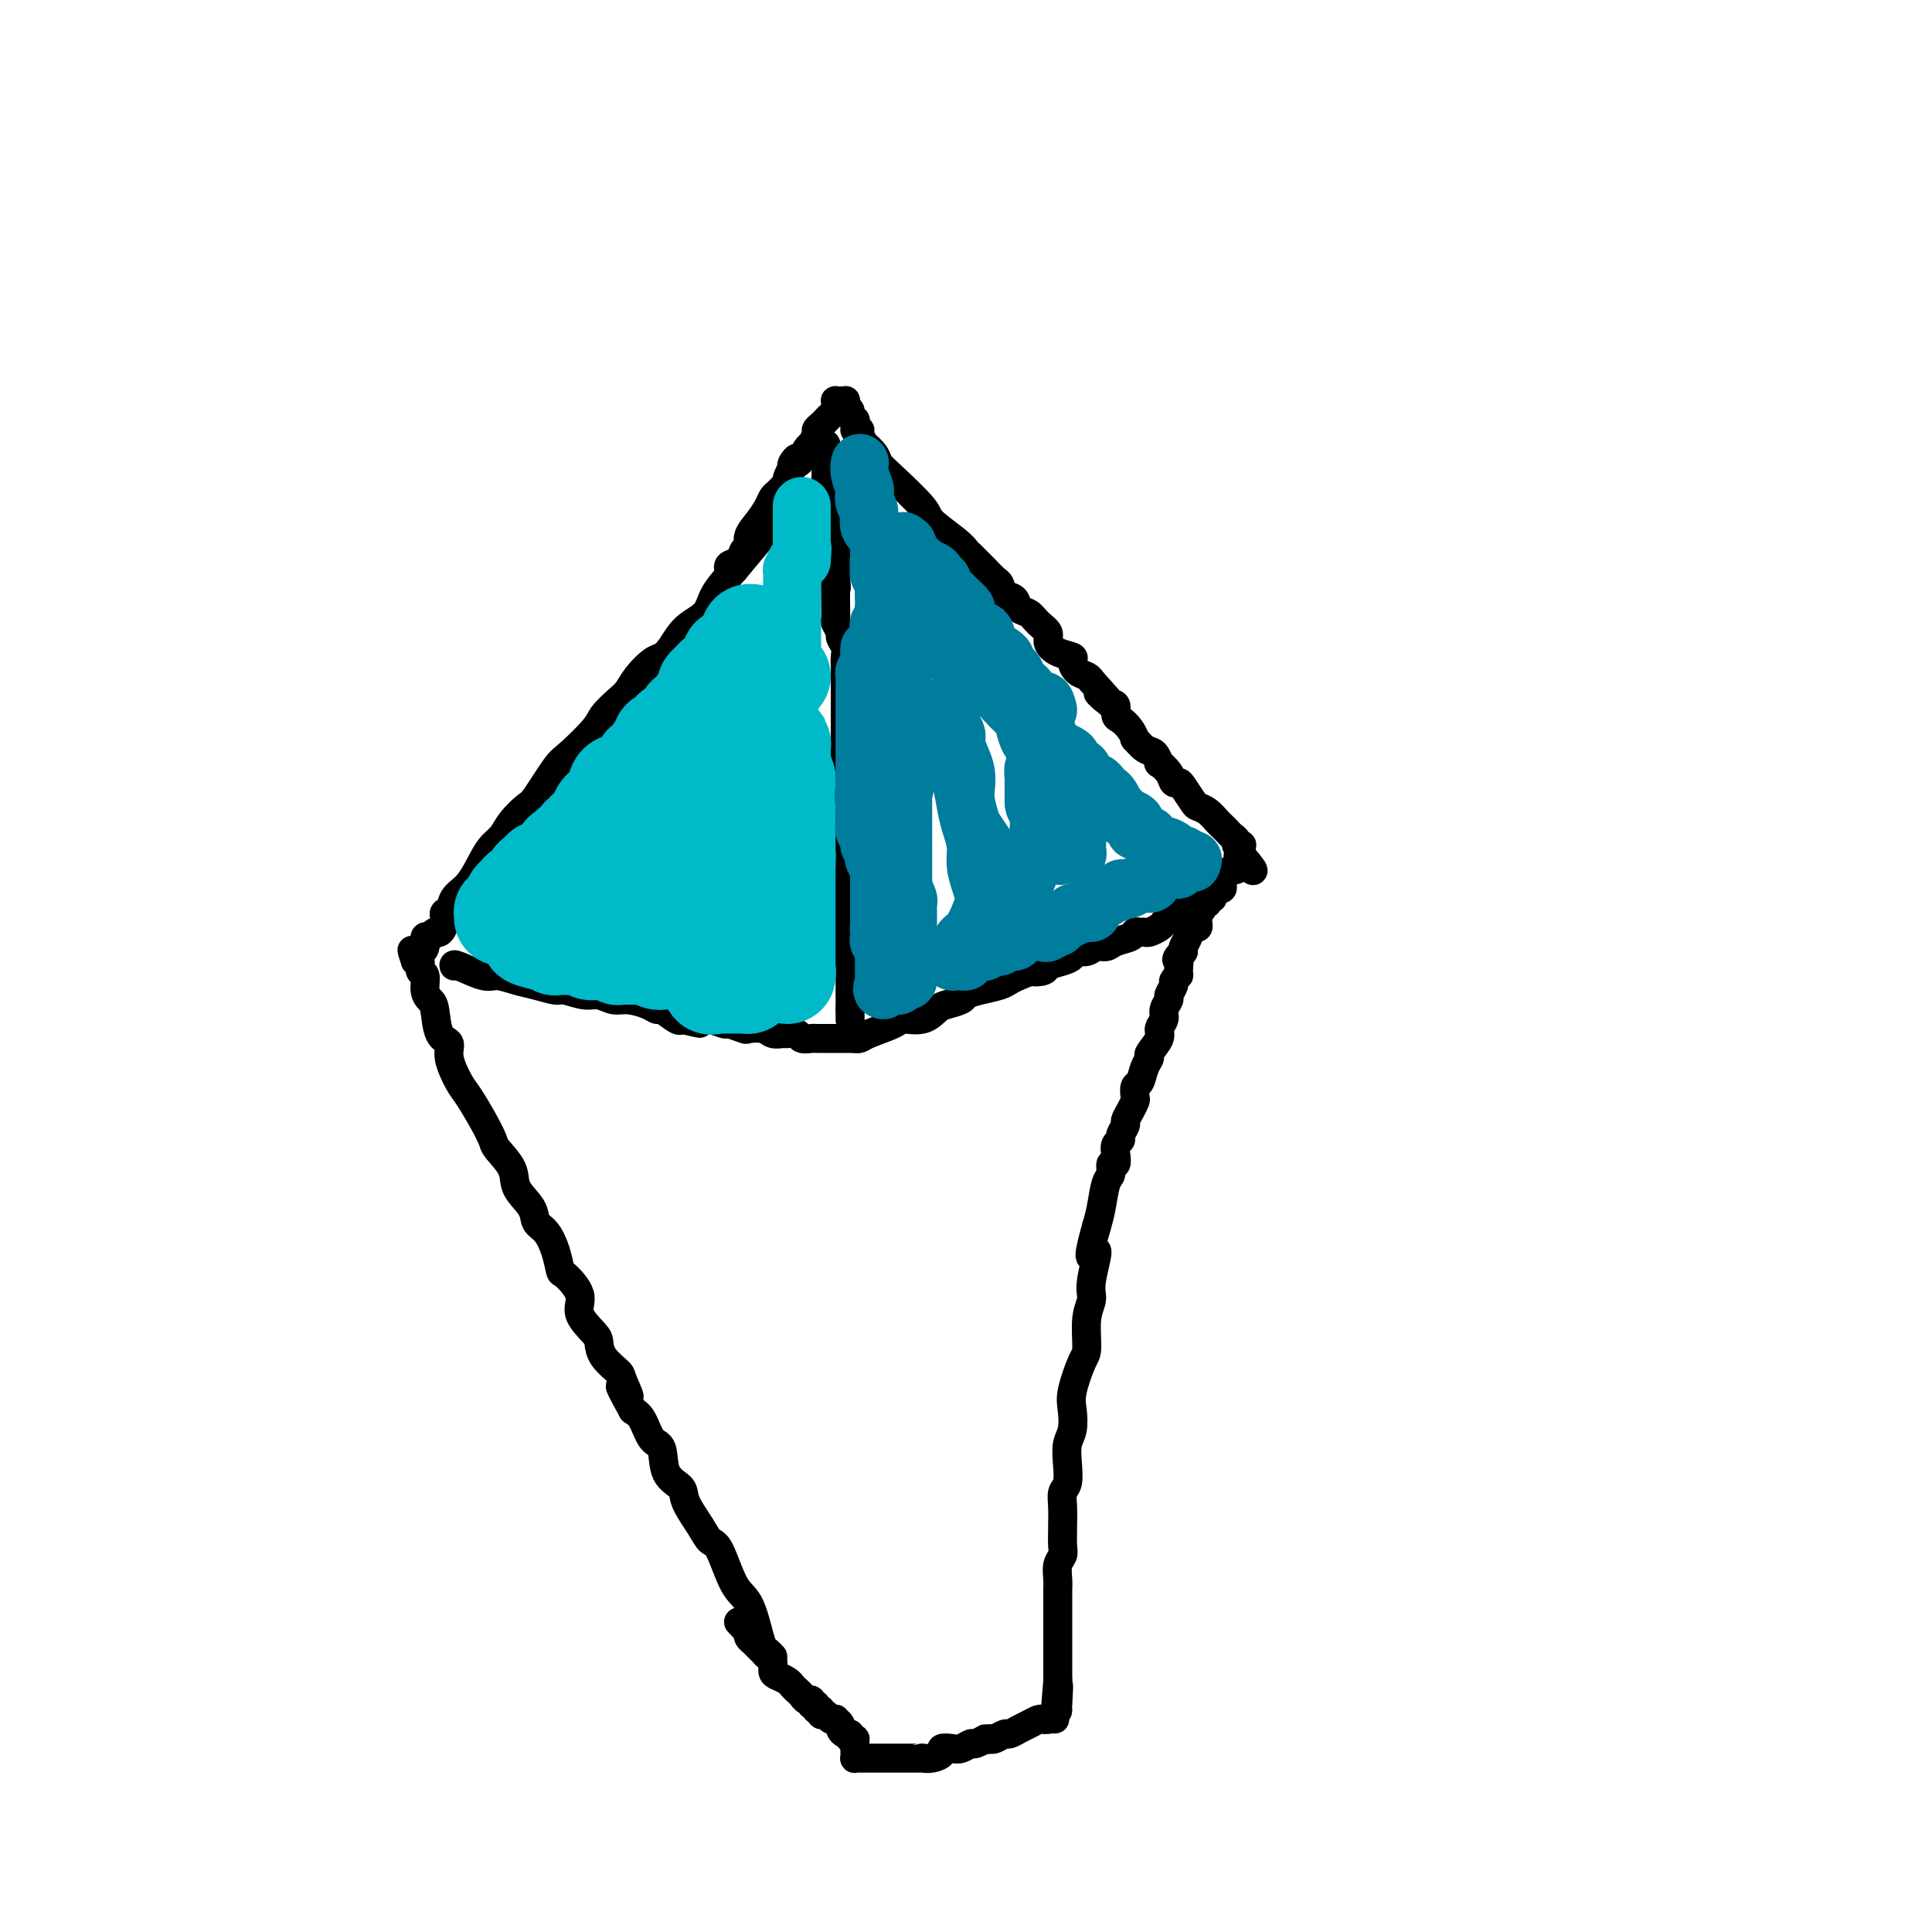 <svg viewBox='0 0 400 400' version='1.1' xmlns='http://www.w3.org/2000/svg' xmlns:xlink='http://www.w3.org/1999/xlink'><g fill='none' stroke='#000000' stroke-width='6' stroke-linecap='round' stroke-linejoin='round'><path d='M160,343c-0.329,-0.357 -0.657,-0.713 -1,-1c-0.343,-0.287 -0.700,-0.504 -1,-1c-0.300,-0.496 -0.542,-1.269 -1,-3c-0.458,-1.731 -1.133,-4.418 -2,-6c-0.867,-1.582 -1.928,-2.058 -3,-4c-1.072,-1.942 -2.155,-5.349 -3,-7c-0.845,-1.651 -1.453,-1.545 -2,-2c-0.547,-0.455 -1.035,-1.471 -2,-3c-0.965,-1.529 -2.408,-3.573 -3,-5c-0.592,-1.427 -0.333,-2.238 -1,-3c-0.667,-0.762 -2.262,-1.475 -3,-3c-0.738,-1.525 -0.621,-3.862 -1,-5c-0.379,-1.138 -1.256,-1.076 -2,-2c-0.744,-0.924 -1.355,-2.836 -2,-4c-0.645,-1.164 -1.322,-1.582 -2,-2'/><path d='M131,292c-4.656,-8.410 -1.798,-3.934 -1,-3c0.798,0.934 -0.466,-1.673 -1,-3c-0.534,-1.327 -0.337,-1.373 -1,-2c-0.663,-0.627 -2.185,-1.836 -3,-3c-0.815,-1.164 -0.922,-2.285 -1,-3c-0.078,-0.715 -0.125,-1.026 -1,-2c-0.875,-0.974 -2.576,-2.612 -3,-4c-0.424,-1.388 0.431,-2.525 0,-4c-0.431,-1.475 -2.147,-3.286 -3,-4c-0.853,-0.714 -0.842,-0.329 -1,-1c-0.158,-0.671 -0.484,-2.398 -1,-4c-0.516,-1.602 -1.221,-3.078 -2,-4c-0.779,-0.922 -1.631,-1.290 -2,-2c-0.369,-0.710 -0.255,-1.760 -1,-3c-0.745,-1.240 -2.348,-2.668 -3,-4c-0.652,-1.332 -0.353,-2.566 -1,-4c-0.647,-1.434 -2.242,-3.067 -3,-4c-0.758,-0.933 -0.680,-1.166 -1,-2c-0.320,-0.834 -1.036,-2.269 -2,-4c-0.964,-1.731 -2.174,-3.759 -3,-5c-0.826,-1.241 -1.268,-1.695 -2,-3c-0.732,-1.305 -1.754,-3.463 -2,-5c-0.246,-1.537 0.284,-2.455 0,-3c-0.284,-0.545 -1.381,-0.717 -2,-2c-0.619,-1.283 -0.758,-3.676 -1,-5c-0.242,-1.324 -0.586,-1.577 -1,-2c-0.414,-0.423 -0.898,-1.014 -1,-2c-0.102,-0.986 0.179,-2.367 0,-3c-0.179,-0.633 -0.817,-0.516 -1,-1c-0.183,-0.484 0.091,-1.567 0,-2c-0.091,-0.433 -0.545,-0.217 -1,0'/><path d='M86,199c-1.393,-4.036 -0.375,-1.625 0,-1c0.375,0.625 0.107,-0.536 0,-1c-0.107,-0.464 -0.054,-0.232 0,0'/><path d='M86,197c0.162,-0.283 0.568,0.011 1,0c0.432,-0.011 0.889,-0.327 1,-1c0.111,-0.673 -0.124,-1.702 0,-2c0.124,-0.298 0.607,0.136 1,0c0.393,-0.136 0.697,-0.843 1,-1c0.303,-0.157 0.604,0.236 1,0c0.396,-0.236 0.885,-1.100 1,-2c0.115,-0.900 -0.145,-1.837 0,-2c0.145,-0.163 0.696,0.448 1,0c0.304,-0.448 0.361,-1.953 1,-3c0.639,-1.047 1.861,-1.634 3,-3c1.139,-1.366 2.196,-3.512 3,-5c0.804,-1.488 1.354,-2.320 2,-3c0.646,-0.680 1.388,-1.208 2,-2c0.612,-0.792 1.095,-1.847 2,-3c0.905,-1.153 2.232,-2.402 3,-3c0.768,-0.598 0.978,-0.543 2,-2c1.022,-1.457 2.858,-4.425 4,-6c1.142,-1.575 1.590,-1.758 3,-3c1.410,-1.242 3.780,-3.543 5,-5c1.220,-1.457 1.289,-2.072 2,-3c0.711,-0.928 2.063,-2.171 3,-3c0.937,-0.829 1.458,-1.246 2,-2c0.542,-0.754 1.105,-1.847 2,-3c0.895,-1.153 2.120,-2.366 3,-3c0.880,-0.634 1.413,-0.689 2,-1c0.587,-0.311 1.226,-0.879 2,-2c0.774,-1.121 1.682,-2.795 3,-4c1.318,-1.205 3.047,-1.940 4,-3c0.953,-1.060 1.129,-2.446 2,-4c0.871,-1.554 2.435,-3.277 4,-5'/><path d='M152,118c11.000,-13.167 5.500,-6.583 0,0'/><path d='M151,119c-0.015,-0.449 -0.029,-0.898 0,-1c0.029,-0.102 0.103,0.142 0,0c-0.103,-0.142 -0.383,-0.670 0,-1c0.383,-0.330 1.429,-0.461 2,-1c0.571,-0.539 0.668,-1.485 1,-2c0.332,-0.515 0.901,-0.600 1,-1c0.099,-0.400 -0.272,-1.115 0,-2c0.272,-0.885 1.186,-1.939 2,-3c0.814,-1.061 1.529,-2.130 2,-3c0.471,-0.870 0.700,-1.542 1,-2c0.300,-0.458 0.672,-0.703 1,-1c0.328,-0.297 0.614,-0.647 1,-1c0.386,-0.353 0.873,-0.711 1,-1c0.127,-0.289 -0.107,-0.511 0,-1c0.107,-0.489 0.553,-1.244 1,-2'/><path d='M164,97c1.964,-3.639 0.373,-1.736 0,-1c-0.373,0.736 0.473,0.304 1,0c0.527,-0.304 0.734,-0.481 1,-1c0.266,-0.519 0.592,-1.382 1,-2c0.408,-0.618 0.897,-0.992 1,-1c0.103,-0.008 -0.180,0.349 0,0c0.180,-0.349 0.821,-1.403 1,-2c0.179,-0.597 -0.106,-0.737 0,-1c0.106,-0.263 0.603,-0.647 1,-1c0.397,-0.353 0.695,-0.673 1,-1c0.305,-0.327 0.617,-0.662 1,-1c0.383,-0.338 0.837,-0.679 1,-1c0.163,-0.321 0.033,-0.622 0,-1c-0.033,-0.378 0.030,-0.834 0,-1c-0.030,-0.166 -0.153,-0.041 0,0c0.153,0.041 0.581,0.000 1,0c0.419,-0.000 0.829,0.041 1,0c0.171,-0.041 0.102,-0.165 0,0c-0.102,0.165 -0.238,0.618 0,1c0.238,0.382 0.848,0.694 1,1c0.152,0.306 -0.155,0.608 0,1c0.155,0.392 0.773,0.875 1,1c0.227,0.125 0.065,-0.107 0,0c-0.065,0.107 -0.032,0.554 0,1'/><path d='M177,88c0.244,1.007 -0.147,1.025 0,1c0.147,-0.025 0.831,-0.092 1,0c0.169,0.092 -0.177,0.342 0,1c0.177,0.658 0.876,1.723 1,2c0.124,0.277 -0.327,-0.235 0,0c0.327,0.235 1.432,1.216 2,2c0.568,0.784 0.600,1.372 1,2c0.400,0.628 1.168,1.296 3,3c1.832,1.704 4.728,4.445 6,6c1.272,1.555 0.922,1.926 2,3c1.078,1.074 3.586,2.852 5,4c1.414,1.148 1.736,1.665 2,2c0.264,0.335 0.470,0.489 1,1c0.530,0.511 1.385,1.379 2,2c0.615,0.621 0.990,0.997 1,1c0.010,0.003 -0.344,-0.365 0,0c0.344,0.365 1.387,1.464 2,2c0.613,0.536 0.797,0.510 1,1c0.203,0.490 0.424,1.496 1,2c0.576,0.504 1.507,0.505 2,1c0.493,0.495 0.548,1.483 1,2c0.452,0.517 1.303,0.562 2,1c0.697,0.438 1.242,1.269 2,2c0.758,0.731 1.730,1.361 2,2c0.270,0.639 -0.160,1.288 0,2c0.160,0.712 0.911,1.486 2,2c1.089,0.514 2.516,0.768 3,1c0.484,0.232 0.027,0.444 0,1c-0.027,0.556 0.377,1.457 1,2c0.623,0.543 1.464,0.726 2,1c0.536,0.274 0.768,0.637 1,1'/><path d='M226,141c8.006,8.826 3.520,4.392 2,3c-1.520,-1.392 -0.075,0.259 1,1c1.075,0.741 1.781,0.571 2,1c0.219,0.429 -0.048,1.458 0,2c0.048,0.542 0.411,0.597 1,1c0.589,0.403 1.404,1.153 2,2c0.596,0.847 0.973,1.790 1,2c0.027,0.210 -0.296,-0.313 0,0c0.296,0.313 1.210,1.462 2,2c0.790,0.538 1.454,0.463 2,1c0.546,0.537 0.973,1.685 1,2c0.027,0.315 -0.345,-0.202 0,0c0.345,0.202 1.406,1.122 2,2c0.594,0.878 0.722,1.713 1,2c0.278,0.287 0.707,0.026 1,0c0.293,-0.026 0.449,0.182 1,1c0.551,0.818 1.495,2.247 2,3c0.505,0.753 0.569,0.832 1,1c0.431,0.168 1.228,0.426 2,1c0.772,0.574 1.517,1.463 2,2c0.483,0.537 0.703,0.722 1,1c0.297,0.278 0.672,0.649 1,1c0.328,0.351 0.610,0.682 1,1c0.390,0.318 0.889,0.624 1,1c0.111,0.376 -0.166,0.822 0,1c0.166,0.178 0.777,0.089 1,0c0.223,-0.089 0.060,-0.178 0,0c-0.060,0.178 -0.017,0.622 0,1c0.017,0.378 0.009,0.689 0,1'/><path d='M257,177c4.800,5.813 1.301,2.346 0,1c-1.301,-1.346 -0.404,-0.572 0,0c0.404,0.572 0.316,0.941 0,1c-0.316,0.059 -0.859,-0.190 -1,0c-0.141,0.190 0.120,0.821 0,1c-0.120,0.179 -0.621,-0.093 -1,0c-0.379,0.093 -0.636,0.550 -1,1c-0.364,0.450 -0.834,0.891 -1,1c-0.166,0.109 -0.029,-0.115 0,0c0.029,0.115 -0.049,0.569 0,1c0.049,0.431 0.224,0.837 0,1c-0.224,0.163 -0.849,0.081 -1,0c-0.151,-0.081 0.171,-0.161 0,0c-0.171,0.161 -0.834,0.564 -1,1c-0.166,0.436 0.167,0.904 0,1c-0.167,0.096 -0.833,-0.181 -1,0c-0.167,0.181 0.165,0.818 0,1c-0.165,0.182 -0.829,-0.092 -1,0c-0.171,0.092 0.150,0.549 0,1c-0.150,0.451 -0.772,0.895 -1,1c-0.228,0.105 -0.064,-0.131 0,0c0.064,0.131 0.027,0.627 0,1c-0.027,0.373 -0.045,0.624 0,1c0.045,0.376 0.152,0.878 0,1c-0.152,0.122 -0.563,-0.136 -1,0c-0.437,0.136 -0.901,0.665 -1,1c-0.099,0.335 0.166,0.475 0,1c-0.166,0.525 -0.762,1.436 -1,2c-0.238,0.564 -0.119,0.782 0,1'/><path d='M245,197c-2.078,3.151 -1.274,1.028 -1,1c0.274,-0.028 0.017,2.038 0,3c-0.017,0.962 0.207,0.820 0,1c-0.207,0.180 -0.844,0.681 -1,1c-0.156,0.319 0.170,0.455 0,1c-0.170,0.545 -0.834,1.497 -1,2c-0.166,0.503 0.168,0.556 0,1c-0.168,0.444 -0.837,1.278 -1,2c-0.163,0.722 0.182,1.331 0,2c-0.182,0.669 -0.889,1.399 -1,2c-0.111,0.601 0.374,1.072 0,2c-0.374,0.928 -1.606,2.313 -2,3c-0.394,0.687 0.052,0.674 0,1c-0.052,0.326 -0.602,0.990 -1,2c-0.398,1.010 -0.645,2.367 -1,3c-0.355,0.633 -0.817,0.541 -1,1c-0.183,0.459 -0.086,1.470 0,2c0.086,0.530 0.163,0.580 0,1c-0.163,0.420 -0.564,1.212 -1,2c-0.436,0.788 -0.905,1.572 -1,2c-0.095,0.428 0.184,0.498 0,1c-0.184,0.502 -0.833,1.435 -1,2c-0.167,0.565 0.147,0.763 0,1c-0.147,0.237 -0.757,0.515 -1,1c-0.243,0.485 -0.121,1.177 0,2c0.121,0.823 0.240,1.777 0,2c-0.240,0.223 -0.838,-0.286 -1,0c-0.162,0.286 0.111,1.365 0,2c-0.111,0.635 -0.607,0.825 -1,2c-0.393,1.175 -0.684,3.336 -1,5c-0.316,1.664 -0.658,2.832 -1,4'/><path d='M227,254c-2.719,9.640 -0.518,5.241 0,5c0.518,-0.241 -0.648,3.675 -1,6c-0.352,2.325 0.108,3.059 0,4c-0.108,0.941 -0.786,2.088 -1,4c-0.214,1.912 0.035,4.588 0,6c-0.035,1.412 -0.353,1.560 -1,3c-0.647,1.440 -1.624,4.173 -2,6c-0.376,1.827 -0.152,2.748 0,4c0.152,1.252 0.233,2.835 0,4c-0.233,1.165 -0.780,1.913 -1,3c-0.220,1.087 -0.111,2.512 0,4c0.111,1.488 0.226,3.037 0,4c-0.226,0.963 -0.793,1.339 -1,2c-0.207,0.661 -0.054,1.605 0,3c0.054,1.395 0.011,3.240 0,4c-0.011,0.760 0.011,0.434 0,1c-0.011,0.566 -0.056,2.025 0,3c0.056,0.975 0.211,1.467 0,2c-0.211,0.533 -0.789,1.108 -1,2c-0.211,0.892 -0.057,2.102 0,3c0.057,0.898 0.015,1.484 0,2c-0.015,0.516 -0.004,0.961 0,2c0.004,1.039 0.001,2.673 0,3c-0.001,0.327 -0.000,-0.652 0,0c0.000,0.652 0.000,2.936 0,4c-0.000,1.064 -0.000,0.908 0,1c0.000,0.092 0.000,0.431 0,1c-0.000,0.569 -0.000,1.369 0,2c0.000,0.631 0.000,1.093 0,2c-0.000,0.907 -0.000,2.259 0,3c0.000,0.741 0.000,0.870 0,1'/><path d='M219,348c-1.238,14.829 -0.332,4.903 0,2c0.332,-2.903 0.089,1.219 0,3c-0.089,1.781 -0.026,1.223 0,1c0.026,-0.223 0.013,-0.112 0,0'/><path d='M217,356c-0.358,0.025 -0.716,0.049 -1,0c-0.284,-0.049 -0.495,-0.172 -1,0c-0.505,0.172 -1.305,0.638 -2,1c-0.695,0.362 -1.286,0.619 -2,1c-0.714,0.381 -1.552,0.886 -2,1c-0.448,0.114 -0.505,-0.162 -1,0c-0.495,0.162 -1.427,0.760 -2,1c-0.573,0.240 -0.786,0.120 -1,0'/><path d='M205,360c-1.971,0.554 -0.898,-0.062 -1,0c-0.102,0.062 -1.380,0.800 -2,1c-0.620,0.200 -0.581,-0.140 -1,0c-0.419,0.140 -1.295,0.759 -2,1c-0.705,0.241 -1.240,0.103 -2,0c-0.760,-0.103 -1.744,-0.171 -2,0c-0.256,0.171 0.217,0.582 0,1c-0.217,0.418 -1.123,0.844 -2,1c-0.877,0.156 -1.726,0.042 -2,0c-0.274,-0.042 0.028,-0.011 0,0c-0.028,0.011 -0.385,0.003 -1,0c-0.615,-0.003 -1.488,-0.001 -2,0c-0.512,0.001 -0.662,0.000 -1,0c-0.338,-0.000 -0.864,-0.000 -1,0c-0.136,0.000 0.118,0.000 0,0c-0.118,-0.000 -0.609,-0.000 -1,0c-0.391,0.000 -0.682,0.000 -1,0c-0.318,-0.000 -0.663,-0.000 -1,0c-0.337,0.000 -0.668,0.000 -1,0c-0.332,-0.000 -0.667,-0.000 -1,0c-0.333,0.000 -0.664,0.001 -1,0c-0.336,-0.001 -0.679,-0.003 -1,0c-0.321,0.003 -0.622,0.012 -1,0c-0.378,-0.012 -0.833,-0.045 -1,0c-0.167,0.045 -0.045,0.167 0,0c0.045,-0.167 0.012,-0.622 0,-1c-0.012,-0.378 -0.003,-0.679 0,-1c0.003,-0.321 0.002,-0.660 0,-1'/><path d='M177,361c-0.091,-0.708 0.182,-0.977 0,-1c-0.182,-0.023 -0.818,0.201 -1,0c-0.182,-0.201 0.091,-0.828 0,-1c-0.091,-0.172 -0.545,0.111 -1,0c-0.455,-0.111 -0.909,-0.617 -1,-1c-0.091,-0.383 0.183,-0.643 0,-1c-0.183,-0.357 -0.824,-0.813 -1,-1c-0.176,-0.187 0.112,-0.107 0,0c-0.112,0.107 -0.622,0.240 -1,0c-0.378,-0.240 -0.622,-0.853 -1,-1c-0.378,-0.147 -0.890,0.172 -1,0c-0.110,-0.172 0.182,-0.835 0,-1c-0.182,-0.165 -0.836,0.167 -1,0c-0.164,-0.167 0.163,-0.832 0,-1c-0.163,-0.168 -0.817,0.162 -1,0c-0.183,-0.162 0.105,-0.817 0,-1c-0.105,-0.183 -0.605,0.106 -1,0c-0.395,-0.106 -0.687,-0.606 -1,-1c-0.313,-0.394 -0.648,-0.682 -1,-1c-0.352,-0.318 -0.720,-0.666 -1,-1c-0.280,-0.334 -0.470,-0.653 -1,-1c-0.530,-0.347 -1.399,-0.723 -2,-1c-0.601,-0.277 -0.935,-0.455 -1,-1c-0.065,-0.545 0.137,-1.455 0,-2c-0.137,-0.545 -0.615,-0.723 -1,-1c-0.385,-0.277 -0.678,-0.651 -1,-1c-0.322,-0.349 -0.674,-0.671 -1,-1c-0.326,-0.329 -0.626,-0.666 -1,-1c-0.374,-0.334 -0.821,-0.667 -1,-1c-0.179,-0.333 -0.089,-0.667 0,-1'/><path d='M155,338c-3.667,-3.833 -1.833,-1.917 0,0'/><path d='M171,92c-0.001,0.741 -0.001,1.482 0,2c0.001,0.518 0.004,0.814 0,1c-0.004,0.186 -0.016,0.262 0,1c0.016,0.738 0.061,2.137 0,3c-0.061,0.863 -0.226,1.188 0,2c0.226,0.812 0.845,2.109 1,3c0.155,0.891 -0.155,1.375 0,2c0.155,0.625 0.774,1.390 1,2c0.226,0.610 0.061,1.066 0,2c-0.061,0.934 -0.016,2.347 0,3c0.016,0.653 0.004,0.546 0,1c-0.004,0.454 -0.001,1.468 0,2c0.001,0.532 0.000,0.580 0,1c-0.000,0.420 -0.000,1.210 0,2'/><path d='M173,119c0.309,4.503 0.083,2.261 0,2c-0.083,-0.261 -0.023,1.459 0,2c0.023,0.541 0.010,-0.097 0,0c-0.010,0.097 -0.018,0.928 0,2c0.018,1.072 0.061,2.384 0,3c-0.061,0.616 -0.227,0.535 0,1c0.227,0.465 0.845,1.476 1,2c0.155,0.524 -0.155,0.563 0,1c0.155,0.437 0.774,1.273 1,2c0.226,0.727 0.061,1.346 0,2c-0.061,0.654 -0.016,1.344 0,2c0.016,0.656 0.004,1.278 0,2c-0.004,0.722 -0.001,1.544 0,2c0.001,0.456 0.000,0.544 0,1c-0.000,0.456 -0.000,1.278 0,2c0.000,0.722 0.000,1.345 0,2c-0.000,0.655 -0.000,1.344 0,2c0.000,0.656 0.000,1.279 0,2c-0.000,0.721 -0.000,1.542 0,2c0.000,0.458 0.000,0.555 0,1c-0.000,0.445 -0.000,1.238 0,2c0.000,0.762 0.000,1.495 0,2c-0.000,0.505 -0.000,0.783 0,1c0.000,0.217 0.000,0.371 0,1c-0.000,0.629 -0.000,1.731 0,2c0.000,0.269 0.000,-0.295 0,0c-0.000,0.295 -0.000,1.450 0,2c0.000,0.550 0.000,0.494 0,1c-0.000,0.506 -0.000,1.573 0,2c0.000,0.427 0.000,0.213 0,0'/><path d='M175,167c0.309,7.745 0.083,3.109 0,2c-0.083,-1.109 -0.022,1.310 0,2c0.022,0.690 0.006,-0.348 0,0c-0.006,0.348 -0.002,2.083 0,3c0.002,0.917 0.001,1.018 0,1c-0.001,-0.018 -0.000,-0.155 0,0c0.000,0.155 0.001,0.601 0,1c-0.001,0.399 -0.004,0.751 0,1c0.004,0.249 0.015,0.395 0,1c-0.015,0.605 -0.057,1.667 0,2c0.057,0.333 0.211,-0.064 0,0c-0.211,0.064 -0.789,0.590 -1,1c-0.211,0.410 -0.057,0.705 0,1c0.057,0.295 0.015,0.590 0,1c-0.015,0.410 -0.004,0.936 0,1c0.004,0.064 0.001,-0.333 0,0c-0.001,0.333 -0.000,1.395 0,2c0.000,0.605 0.000,0.754 0,1c-0.000,0.246 -0.000,0.591 0,1c0.000,0.409 0.000,0.883 0,1c-0.000,0.117 -0.000,-0.122 0,0c0.000,0.122 0.000,0.606 0,1c-0.000,0.394 -0.000,0.697 0,1c0.000,0.303 0.000,0.606 0,1c-0.000,0.394 -0.000,0.879 0,1c0.000,0.121 0.000,-0.122 0,0c-0.000,0.122 -0.000,0.610 0,1c0.000,0.390 0.000,0.683 0,1c-0.000,0.317 -0.000,0.659 0,1'/><path d='M174,196c-0.156,4.733 -0.044,2.067 0,1c0.044,-1.067 0.022,-0.533 0,0'/><path d='M94,200c-0.079,-0.233 -0.157,-0.466 1,0c1.157,0.466 3.550,1.632 5,2c1.450,0.368 1.958,-0.060 3,0c1.042,0.060 2.618,0.609 4,1c1.382,0.391 2.572,0.626 4,1c1.428,0.374 3.096,0.889 4,1c0.904,0.111 1.045,-0.181 2,0c0.955,0.181 2.724,0.836 4,1c1.276,0.164 2.058,-0.162 3,0c0.942,0.162 2.043,0.812 3,1c0.957,0.188 1.769,-0.086 3,0c1.231,0.086 2.879,0.531 4,1c1.121,0.469 1.713,0.961 2,1c0.287,0.039 0.270,-0.374 1,0c0.730,0.374 2.209,1.535 3,2c0.791,0.465 0.896,0.232 1,0'/><path d='M141,211c7.331,1.703 2.157,0.460 1,0c-1.157,-0.460 1.701,-0.138 3,0c1.299,0.138 1.039,0.093 1,0c-0.039,-0.093 0.145,-0.235 1,0c0.855,0.235 2.383,0.847 3,1c0.617,0.153 0.325,-0.151 1,0c0.675,0.151 2.317,0.758 3,1c0.683,0.242 0.405,0.118 1,0c0.595,-0.118 2.061,-0.229 3,0c0.939,0.229 1.350,0.797 2,1c0.650,0.203 1.540,0.040 2,0c0.460,-0.040 0.491,0.042 1,0c0.509,-0.042 1.498,-0.207 2,0c0.502,0.207 0.519,0.788 1,1c0.481,0.212 1.425,0.057 2,0c0.575,-0.057 0.780,-0.015 1,0c0.220,0.015 0.454,0.004 1,0c0.546,-0.004 1.403,-0.001 2,0c0.597,0.001 0.933,0.000 1,0c0.067,-0.000 -0.136,-0.000 0,0c0.136,0.000 0.611,0.000 1,0c0.389,-0.000 0.692,-0.000 1,0c0.308,0.000 0.621,0.000 1,0c0.379,-0.000 0.822,-0.000 1,0c0.178,0.000 0.089,0.000 0,0'/><path d='M177,215c-0.091,-0.017 -0.182,-0.033 0,0c0.182,0.033 0.635,0.116 1,0c0.365,-0.116 0.640,-0.430 2,-1c1.360,-0.570 3.805,-1.395 5,-2c1.195,-0.605 1.140,-0.988 2,-1c0.860,-0.012 2.635,0.348 4,0c1.365,-0.348 2.321,-1.403 3,-2c0.679,-0.597 1.081,-0.737 2,-1c0.919,-0.263 2.353,-0.648 3,-1c0.647,-0.352 0.505,-0.672 1,-1c0.495,-0.328 1.628,-0.665 3,-1c1.372,-0.335 2.985,-0.667 4,-1c1.015,-0.333 1.433,-0.667 2,-1c0.567,-0.333 1.284,-0.667 2,-1'/><path d='M211,202c5.823,-2.250 3.381,-1.376 3,-1c-0.381,0.376 1.297,0.254 2,0c0.703,-0.254 0.429,-0.641 1,-1c0.571,-0.359 1.987,-0.689 3,-1c1.013,-0.311 1.623,-0.604 2,-1c0.377,-0.396 0.523,-0.894 1,-1c0.477,-0.106 1.287,0.179 2,0c0.713,-0.179 1.329,-0.822 2,-1c0.671,-0.178 1.398,0.110 2,0c0.602,-0.110 1.079,-0.618 2,-1c0.921,-0.382 2.287,-0.637 3,-1c0.713,-0.363 0.772,-0.832 1,-1c0.228,-0.168 0.625,-0.034 1,0c0.375,0.034 0.729,-0.032 1,0c0.271,0.032 0.457,0.164 1,0c0.543,-0.164 1.441,-0.622 2,-1c0.559,-0.378 0.780,-0.675 1,-1c0.220,-0.325 0.440,-0.679 1,-1c0.560,-0.321 1.460,-0.608 2,-1c0.540,-0.392 0.719,-0.890 1,-1c0.281,-0.110 0.663,0.166 1,0c0.337,-0.166 0.629,-0.776 1,-1c0.371,-0.224 0.820,-0.064 1,0c0.180,0.064 0.090,0.032 0,0'/><path d='M176,198c0.000,0.000 0.000,1.000 0,1'/><path d='M176,199c0.000,0.338 0.000,0.682 0,1c0.000,0.318 0.000,0.610 0,1c0.000,0.390 0.000,0.878 0,1c0.000,0.122 0.000,-0.121 0,0c0.000,0.121 0.000,0.606 0,1c0.000,0.394 0.000,0.697 0,1c0.000,0.303 -0.000,0.606 0,1c0.000,0.394 0.000,0.879 0,1c0.000,0.121 0.000,-0.122 0,0c0.000,0.122 0.000,0.610 0,1c0.000,0.390 0.000,0.683 0,1c0.000,0.317 0.000,0.659 0,1'/><path d='M176,209c0.000,1.714 0.000,1.000 0,1c0.000,0.000 0.000,0.714 0,1c0.000,0.286 0.000,0.143 0,0'/></g>
<g fill='none' stroke='#00BAC9' stroke-width='20' stroke-linecap='round' stroke-linejoin='round'><path d='M104,190c0.022,-0.408 0.043,-0.816 0,-1c-0.043,-0.184 -0.152,-0.143 0,0c0.152,0.143 0.564,0.389 1,0c0.436,-0.389 0.895,-1.414 1,-2c0.105,-0.586 -0.144,-0.734 0,-1c0.144,-0.266 0.683,-0.649 1,-1c0.317,-0.351 0.414,-0.669 1,-1c0.586,-0.331 1.662,-0.676 2,-1c0.338,-0.324 -0.063,-0.626 0,-1c0.063,-0.374 0.589,-0.821 1,-1c0.411,-0.179 0.705,-0.089 1,0'/><path d='M112,181c1.112,-1.636 -0.110,-1.227 0,-1c0.110,0.227 1.550,0.272 2,0c0.450,-0.272 -0.090,-0.860 0,-1c0.090,-0.140 0.812,0.169 1,0c0.188,-0.169 -0.156,-0.815 0,-1c0.156,-0.185 0.811,0.090 1,0c0.189,-0.090 -0.089,-0.546 0,-1c0.089,-0.454 0.545,-0.906 1,-1c0.455,-0.094 0.910,0.172 1,0c0.090,-0.172 -0.186,-0.781 0,-1c0.186,-0.219 0.833,-0.049 1,0c0.167,0.049 -0.147,-0.024 0,0c0.147,0.024 0.756,0.146 1,0c0.244,-0.146 0.122,-0.560 0,-1c-0.122,-0.440 -0.244,-0.906 0,-1c0.244,-0.094 0.854,0.185 1,0c0.146,-0.185 -0.172,-0.835 0,-1c0.172,-0.165 0.835,0.154 1,0c0.165,-0.154 -0.166,-0.781 0,-1c0.166,-0.219 0.829,-0.030 1,0c0.171,0.030 -0.152,-0.100 0,0c0.152,0.100 0.777,0.429 1,0c0.223,-0.429 0.045,-1.617 0,-2c-0.045,-0.383 0.043,0.038 0,0c-0.043,-0.038 -0.219,-0.535 0,-1c0.219,-0.465 0.832,-0.898 1,-1c0.168,-0.102 -0.110,0.127 0,0c0.110,-0.127 0.606,-0.611 1,-1c0.394,-0.389 0.684,-0.683 1,-1c0.316,-0.317 0.658,-0.659 1,-1'/><path d='M128,164c2.504,-2.792 0.765,-1.273 0,-1c-0.765,0.273 -0.555,-0.700 0,-1c0.555,-0.300 1.454,0.073 2,0c0.546,-0.073 0.738,-0.592 1,-1c0.262,-0.408 0.595,-0.704 1,-1c0.405,-0.296 0.882,-0.591 1,-1c0.118,-0.409 -0.122,-0.931 0,-1c0.122,-0.069 0.608,0.313 1,0c0.392,-0.313 0.691,-1.323 1,-2c0.309,-0.677 0.627,-1.022 1,-1c0.373,0.022 0.802,0.409 1,0c0.198,-0.409 0.165,-1.615 0,-2c-0.165,-0.385 -0.461,0.052 0,0c0.461,-0.052 1.678,-0.593 2,-1c0.322,-0.407 -0.250,-0.682 0,-1c0.250,-0.318 1.324,-0.680 2,-1c0.676,-0.320 0.956,-0.598 1,-1c0.044,-0.402 -0.147,-0.929 0,-1c0.147,-0.071 0.632,0.314 1,0c0.368,-0.314 0.620,-1.327 1,-2c0.380,-0.673 0.889,-1.006 1,-1c0.111,0.006 -0.178,0.351 0,0c0.178,-0.351 0.821,-1.400 1,-2c0.179,-0.600 -0.107,-0.753 0,-1c0.107,-0.247 0.607,-0.590 1,-1c0.393,-0.410 0.679,-0.888 1,-1c0.321,-0.112 0.677,0.141 1,0c0.323,-0.141 0.612,-0.677 1,-1c0.388,-0.323 0.874,-0.433 1,-1c0.126,-0.567 -0.107,-1.591 0,-2c0.107,-0.409 0.553,-0.205 1,0'/><path d='M152,136c3.874,-4.284 1.560,-0.994 1,0c-0.560,0.994 0.635,-0.307 1,-1c0.365,-0.693 -0.099,-0.778 0,-1c0.099,-0.222 0.762,-0.581 1,-1c0.238,-0.419 0.050,-0.897 0,-1c-0.050,-0.103 0.039,0.168 0,0c-0.039,-0.168 -0.206,-0.777 0,-1c0.206,-0.223 0.786,-0.060 1,0c0.214,0.060 0.061,0.017 0,0c-0.061,-0.017 -0.031,-0.009 0,0'/><path d='M162,140c-0.241,-0.075 -0.482,-0.150 -1,1c-0.518,1.150 -1.314,3.526 -2,5c-0.686,1.474 -1.263,2.045 -2,3c-0.737,0.955 -1.632,2.294 -2,4c-0.368,1.706 -0.207,3.779 -1,5c-0.793,1.221 -2.540,1.591 -3,2c-0.460,0.409 0.367,0.859 0,2c-0.367,1.141 -1.927,2.974 -3,4c-1.073,1.026 -1.657,1.245 -2,2c-0.343,0.755 -0.445,2.047 -1,3c-0.555,0.953 -1.563,1.569 -2,2c-0.437,0.431 -0.302,0.679 -1,2c-0.698,1.321 -2.229,3.715 -3,5c-0.771,1.285 -0.784,1.461 -1,2c-0.216,0.539 -0.636,1.441 -1,2c-0.364,0.559 -0.671,0.775 -1,1c-0.329,0.225 -0.680,0.459 -1,1c-0.320,0.541 -0.611,1.388 -1,2c-0.389,0.612 -0.878,0.990 -1,1c-0.122,0.010 0.122,-0.348 0,0c-0.122,0.348 -0.610,1.401 -1,2c-0.390,0.599 -0.683,0.742 -1,1c-0.317,0.258 -0.659,0.629 -1,1'/><path d='M130,193c-5.112,8.077 -1.893,1.768 -1,0c0.893,-1.768 -0.541,1.004 -1,2c-0.459,0.996 0.059,0.214 0,0c-0.059,-0.214 -0.693,0.138 -1,0c-0.307,-0.138 -0.287,-0.768 0,-1c0.287,-0.232 0.840,-0.066 1,0c0.160,0.066 -0.073,0.032 0,0c0.073,-0.032 0.452,-0.061 1,0c0.548,0.061 1.264,0.213 2,0c0.736,-0.213 1.492,-0.789 2,-1c0.508,-0.211 0.770,-0.057 1,0c0.230,0.057 0.429,0.015 1,0c0.571,-0.015 1.514,-0.004 2,0c0.486,0.004 0.516,0.001 1,0c0.484,-0.001 1.424,-0.000 2,0c0.576,0.000 0.788,0.000 1,0'/><path d='M141,193c2.184,-0.536 1.144,-0.876 1,-1c-0.144,-0.124 0.608,-0.033 1,0c0.392,0.033 0.423,0.009 1,0c0.577,-0.009 1.699,-0.002 2,0c0.301,0.002 -0.219,0.001 0,0c0.219,-0.001 1.176,-0.001 2,0c0.824,0.001 1.515,0.004 2,0c0.485,-0.004 0.765,-0.016 1,0c0.235,0.016 0.426,0.060 1,0c0.574,-0.060 1.529,-0.222 2,0c0.471,0.222 0.456,0.829 1,1c0.544,0.171 1.647,-0.094 2,0c0.353,0.094 -0.045,0.546 0,1c0.045,0.454 0.534,0.910 1,1c0.466,0.090 0.910,-0.187 1,0c0.090,0.187 -0.173,0.839 0,1c0.173,0.161 0.782,-0.168 1,0c0.218,0.168 0.043,0.834 0,1c-0.043,0.166 0.045,-0.166 0,0c-0.045,0.166 -0.222,0.832 0,1c0.222,0.168 0.843,-0.161 1,0c0.157,0.161 -0.150,0.813 0,1c0.150,0.187 0.757,-0.089 1,0c0.243,0.089 0.121,0.545 0,1'/><path d='M162,200c1.464,1.391 1.124,0.867 1,1c-0.124,0.133 -0.033,0.922 0,1c0.033,0.078 0.009,-0.557 0,-1c-0.009,-0.443 -0.002,-0.695 0,-1c0.002,-0.305 0.001,-0.663 0,-1c-0.001,-0.337 -0.000,-0.654 0,-1c0.000,-0.346 0.000,-0.722 0,-1c-0.000,-0.278 -0.000,-0.459 0,-1c0.000,-0.541 0.000,-1.441 0,-2c-0.000,-0.559 -0.000,-0.778 0,-1c0.000,-0.222 0.000,-0.448 0,-1c-0.000,-0.552 -0.000,-1.429 0,-2c0.000,-0.571 0.000,-0.834 0,-1c-0.000,-0.166 -0.000,-0.233 0,-1c0.000,-0.767 0.000,-2.233 0,-3c-0.000,-0.767 -0.000,-0.835 0,-1c0.000,-0.165 0.000,-0.426 0,-1c-0.000,-0.574 -0.000,-1.462 0,-2c0.000,-0.538 0.000,-0.725 0,-1c-0.000,-0.275 -0.000,-0.637 0,-1'/><path d='M163,179c0.155,-3.594 0.041,-2.079 0,-2c-0.041,0.079 -0.011,-1.277 0,-2c0.011,-0.723 0.003,-0.813 0,-1c-0.003,-0.187 -0.001,-0.473 0,-1c0.001,-0.527 -0.000,-1.296 0,-2c0.000,-0.704 0.001,-1.343 0,-2c-0.001,-0.657 -0.004,-1.332 0,-2c0.004,-0.668 0.015,-1.330 0,-2c-0.015,-0.670 -0.057,-1.350 0,-2c0.057,-0.650 0.211,-1.272 0,-2c-0.211,-0.728 -0.788,-1.562 -1,-2c-0.212,-0.438 -0.060,-0.481 0,-1c0.060,-0.519 0.026,-1.516 0,-2c-0.026,-0.484 -0.045,-0.457 0,-1c0.045,-0.543 0.153,-1.657 0,-1c-0.153,0.657 -0.567,3.086 -1,4c-0.433,0.914 -0.887,0.312 -1,1c-0.113,0.688 0.113,2.665 0,4c-0.113,1.335 -0.566,2.029 -1,3c-0.434,0.971 -0.848,2.220 -1,3c-0.152,0.780 -0.041,1.092 0,2c0.041,0.908 0.011,2.411 0,4c-0.011,1.589 -0.003,3.264 0,4c0.003,0.736 0.001,0.531 0,1c-0.001,0.469 -0.000,1.610 0,3c0.000,1.390 0.000,3.028 0,4c-0.000,0.972 -0.000,1.278 0,2c0.000,0.722 0.000,1.861 0,3'/><path d='M158,192c-0.016,3.737 -0.057,1.579 0,1c0.057,-0.579 0.211,0.422 0,1c-0.211,0.578 -0.789,0.732 -1,1c-0.211,0.268 -0.057,0.649 0,1c0.057,0.351 0.015,0.671 0,1c-0.015,0.329 -0.003,0.666 0,1c0.003,0.334 -0.002,0.663 0,1c0.002,0.337 0.011,0.682 0,1c-0.011,0.318 -0.041,0.611 0,1c0.041,0.389 0.151,0.875 0,1c-0.151,0.125 -0.565,-0.110 -1,0c-0.435,0.110 -0.890,0.565 -1,1c-0.110,0.435 0.124,0.849 0,1c-0.124,0.151 -0.607,0.041 -1,0c-0.393,-0.041 -0.697,-0.011 -1,0c-0.303,0.011 -0.606,0.003 -1,0c-0.394,-0.003 -0.879,-0.001 -1,0c-0.121,0.001 0.121,0.002 0,0c-0.121,-0.002 -0.606,-0.008 -1,0c-0.394,0.008 -0.698,0.030 -1,0c-0.302,-0.030 -0.603,-0.113 -1,0c-0.397,0.113 -0.890,0.423 -1,0c-0.110,-0.423 0.164,-1.580 0,-2c-0.164,-0.420 -0.766,-0.102 -1,0c-0.234,0.102 -0.102,-0.011 0,0c0.102,0.011 0.172,0.146 0,0c-0.172,-0.146 -0.586,-0.573 -1,-1'/><path d='M145,201c-1.785,-0.475 -1.248,-0.663 -1,-1c0.248,-0.337 0.207,-0.822 0,-1c-0.207,-0.178 -0.580,-0.048 -1,0c-0.420,0.048 -0.886,0.013 -1,0c-0.114,-0.013 0.124,-0.003 0,0c-0.124,0.003 -0.612,0.001 -1,0c-0.388,-0.001 -0.678,-0.001 -1,0c-0.322,0.001 -0.677,0.001 -1,0c-0.323,-0.001 -0.615,-0.004 -1,0c-0.385,0.004 -0.864,0.015 -1,0c-0.136,-0.015 0.071,-0.057 0,0c-0.071,0.057 -0.418,0.211 -1,0c-0.582,-0.211 -1.397,-0.789 -2,-1c-0.603,-0.211 -0.993,-0.057 -1,0c-0.007,0.057 0.367,0.016 0,0c-0.367,-0.016 -1.477,-0.008 -2,0c-0.523,0.008 -0.458,0.016 -1,0c-0.542,-0.016 -1.689,-0.057 -2,0c-0.311,0.057 0.216,0.212 0,0c-0.216,-0.212 -1.175,-0.793 -2,-1c-0.825,-0.207 -1.516,-0.041 -2,0c-0.484,0.041 -0.762,-0.041 -1,0c-0.238,0.041 -0.436,0.207 -1,0c-0.564,-0.207 -1.496,-0.787 -2,-1c-0.504,-0.213 -0.582,-0.061 -1,0c-0.418,0.061 -1.175,0.030 -2,0c-0.825,-0.030 -1.716,-0.060 -2,0c-0.284,0.060 0.039,0.208 0,0c-0.039,-0.208 -0.440,-0.774 -1,-1c-0.560,-0.226 -1.280,-0.113 -2,0'/><path d='M112,195c-5.048,-1.155 -1.167,-1.042 0,-1c1.167,0.042 -0.381,0.012 -1,0c-0.619,-0.012 -0.310,-0.006 0,0'/></g>
<g fill='none' stroke='#00BAC9' stroke-width='12' stroke-linecap='round' stroke-linejoin='round'><path d='M164,138c-0.000,-0.303 -0.000,-0.606 0,-1c0.000,-0.394 0.000,-0.879 0,-1c-0.000,-0.121 -0.000,0.122 0,0c0.000,-0.122 0.000,-0.611 0,-1c-0.000,-0.389 -0.000,-0.679 0,-1c0.000,-0.321 0.000,-0.672 0,-1c-0.000,-0.328 -0.000,-0.632 0,-1c0.000,-0.368 0.000,-0.798 0,-1c-0.000,-0.202 -0.000,-0.175 0,-1c0.000,-0.825 0.000,-2.501 0,-3c-0.000,-0.499 -0.000,0.180 0,0c0.000,-0.180 0.000,-1.219 0,-2c-0.000,-0.781 -0.001,-1.303 0,-2c0.001,-0.697 0.003,-1.567 0,-2c-0.003,-0.433 -0.012,-0.428 0,-1c0.012,-0.572 0.044,-1.720 0,-2c-0.044,-0.280 -0.166,0.309 0,0c0.166,-0.309 0.619,-1.517 1,-2c0.381,-0.483 0.691,-0.242 1,0'/><path d='M166,116c0.309,-3.869 0.083,-2.542 0,-2c-0.083,0.542 -0.022,0.300 0,0c0.022,-0.300 0.006,-0.659 0,-1c-0.006,-0.341 -0.002,-0.665 0,-1c0.002,-0.335 0.000,-0.681 0,-1c-0.000,-0.319 -0.000,-0.610 0,-1c0.000,-0.390 0.000,-0.878 0,-1c-0.000,-0.122 -0.000,0.122 0,0c0.000,-0.122 0.000,-0.610 0,-1c-0.000,-0.390 -0.000,-0.683 0,-1c0.000,-0.317 0.000,-0.659 0,-1'/><path d='M166,106c0.000,-1.774 0.000,-1.208 0,-1c0.000,0.208 -0.000,0.060 0,0c0.000,-0.060 0.000,-0.030 0,0'/></g>
<g fill='none' stroke='#007C9C' stroke-width='12' stroke-linecap='round' stroke-linejoin='round'><path d='M178,96c0.030,-0.140 0.059,-0.280 0,0c-0.059,0.280 -0.208,0.980 0,2c0.208,1.020 0.772,2.360 1,3c0.228,0.640 0.121,0.581 0,1c-0.121,0.419 -0.257,1.316 0,2c0.257,0.684 0.906,1.157 1,2c0.094,0.843 -0.367,2.058 0,3c0.367,0.942 1.562,1.613 2,2c0.438,0.387 0.117,0.490 0,1c-0.117,0.510 -0.031,1.429 0,2c0.031,0.571 0.007,0.796 0,1c-0.007,0.204 0.002,0.386 0,1c-0.002,0.614 -0.014,1.659 0,2c0.014,0.341 0.055,-0.022 0,0c-0.055,0.022 -0.207,0.429 0,1c0.207,0.571 0.773,1.306 1,2c0.227,0.694 0.113,1.347 0,2'/><path d='M183,123c0.729,4.013 0.051,0.545 0,0c-0.051,-0.545 0.526,1.834 1,3c0.474,1.166 0.845,1.120 1,1c0.155,-0.120 0.094,-0.312 0,0c-0.094,0.312 -0.221,1.129 0,2c0.221,0.871 0.791,1.795 1,2c0.209,0.205 0.056,-0.311 0,0c-0.056,0.311 -0.015,1.449 0,2c0.015,0.551 0.003,0.516 0,1c-0.003,0.484 0.003,1.487 0,2c-0.003,0.513 -0.015,0.537 0,1c0.015,0.463 0.057,1.367 0,2c-0.057,0.633 -0.211,0.995 0,1c0.211,0.005 0.789,-0.349 1,0c0.211,0.349 0.057,1.399 0,2c-0.057,0.601 -0.015,0.752 0,1c0.015,0.248 0.004,0.591 0,1c-0.004,0.409 -0.001,0.883 0,1c0.001,0.117 0.000,-0.123 0,0c-0.000,0.123 -0.000,0.611 0,1c0.000,0.389 0.000,0.680 0,1c-0.000,0.320 -0.000,0.668 0,1c0.000,0.332 0.000,0.647 0,1c-0.000,0.353 -0.000,0.742 0,1c0.000,0.258 0.000,0.383 0,1c-0.000,0.617 -0.000,1.726 0,2c0.000,0.274 0.000,-0.289 0,0c-0.000,0.289 -0.000,1.428 0,2c0.000,0.572 0.000,0.577 0,1c-0.000,0.423 -0.000,1.264 0,2c0.000,0.736 0.000,1.368 0,2'/><path d='M187,160c0.619,5.932 0.166,2.261 0,1c-0.166,-1.261 -0.044,-0.113 0,1c0.044,1.113 0.012,2.189 0,3c-0.012,0.811 -0.003,1.355 0,2c0.003,0.645 0.001,1.389 0,2c-0.001,0.611 -0.000,1.089 0,2c0.000,0.911 0.000,2.257 0,3c-0.000,0.743 -0.000,0.884 0,1c0.000,0.116 0.000,0.207 0,1c-0.000,0.793 -0.001,2.288 0,3c0.001,0.712 0.004,0.642 0,1c-0.004,0.358 -0.015,1.142 0,2c0.015,0.858 0.057,1.788 0,2c-0.057,0.212 -0.211,-0.293 0,0c0.211,0.293 0.789,1.384 1,2c0.211,0.616 0.057,0.757 0,1c-0.057,0.243 -0.015,0.589 0,1c0.015,0.411 0.004,0.889 0,1c-0.004,0.111 -0.001,-0.143 0,0c0.001,0.143 0.000,0.682 0,1c-0.000,0.318 -0.000,0.414 0,1c0.000,0.586 0.000,1.662 0,2c-0.000,0.338 -0.000,-0.063 0,0c0.000,0.063 0.000,0.591 0,1c-0.000,0.409 -0.000,0.701 0,1c0.000,0.299 0.000,0.606 0,1c-0.000,0.394 -0.000,0.875 0,1c0.000,0.125 0.000,-0.107 0,0c-0.000,0.107 -0.000,0.554 0,1'/><path d='M188,198c0.156,6.089 0.044,2.311 0,1c-0.044,-1.311 -0.022,-0.156 0,1'/><path d='M188,200c-0.001,0.471 -0.003,0.647 0,1c0.003,0.353 0.011,0.883 0,1c-0.011,0.117 -0.041,-0.179 0,0c0.041,0.179 0.151,0.833 0,1c-0.151,0.167 -0.565,-0.151 -1,0c-0.435,0.151 -0.890,0.773 -1,1c-0.110,0.227 0.125,0.061 0,0c-0.125,-0.061 -0.611,-0.016 -1,0c-0.389,0.016 -0.683,0.005 -1,0c-0.317,-0.005 -0.659,-0.002 -1,0'/><path d='M183,204c-0.774,0.894 -0.207,1.130 0,1c0.207,-0.130 0.056,-0.626 0,-1c-0.056,-0.374 -0.015,-0.625 0,-1c0.015,-0.375 0.004,-0.874 0,-1c-0.004,-0.126 -0.001,0.121 0,0c0.001,-0.121 0.000,-0.611 0,-1c-0.000,-0.389 -0.000,-0.678 0,-1c0.000,-0.322 0.001,-0.678 0,-1c-0.001,-0.322 -0.004,-0.611 0,-1c0.004,-0.389 0.015,-0.877 0,-1c-0.015,-0.123 -0.057,0.121 0,0c0.057,-0.121 0.211,-0.607 0,-1c-0.211,-0.393 -0.789,-0.693 -1,-1c-0.211,-0.307 -0.057,-0.621 0,-1c0.057,-0.379 0.016,-0.823 0,-1c-0.016,-0.177 -0.008,-0.089 0,0'/><path d='M182,193c-0.155,-1.880 -0.041,-1.081 0,-1c0.041,0.081 0.011,-0.555 0,-1c-0.011,-0.445 -0.003,-0.700 0,-1c0.003,-0.300 0.001,-0.645 0,-1c-0.001,-0.355 -0.000,-0.721 0,-1c0.000,-0.279 0.000,-0.470 0,-1c-0.000,-0.530 -0.000,-1.399 0,-2c0.000,-0.601 -0.000,-0.935 0,-1c0.000,-0.065 0.000,0.137 0,0c-0.000,-0.137 -0.000,-0.614 0,-1c0.000,-0.386 0.001,-0.682 0,-1c-0.001,-0.318 -0.004,-0.658 0,-1c0.004,-0.342 0.015,-0.687 0,-1c-0.015,-0.313 -0.055,-0.596 0,-1c0.055,-0.404 0.207,-0.931 0,-1c-0.207,-0.069 -0.772,0.319 -1,0c-0.228,-0.319 -0.117,-1.346 0,-2c0.117,-0.654 0.242,-0.935 0,-1c-0.242,-0.065 -0.849,0.085 -1,0c-0.151,-0.085 0.156,-0.404 0,-1c-0.156,-0.596 -0.774,-1.469 -1,-2c-0.226,-0.531 -0.061,-0.720 0,-1c0.061,-0.280 0.016,-0.652 0,-1c-0.016,-0.348 -0.004,-0.670 0,-1c0.004,-0.330 0.001,-0.666 0,-1c-0.001,-0.334 -0.001,-0.667 0,-1'/><path d='M179,167c-0.464,-4.201 -0.124,-1.704 0,-1c0.124,0.704 0.033,-0.384 0,-1c-0.033,-0.616 -0.009,-0.760 0,-1c0.009,-0.240 0.002,-0.575 0,-1c-0.002,-0.425 -0.001,-0.941 0,-1c0.001,-0.059 0.000,0.339 0,0c-0.000,-0.339 -0.000,-1.414 0,-2c0.000,-0.586 0.000,-0.682 0,-1c-0.000,-0.318 -0.000,-0.859 0,-1c0.000,-0.141 0.000,0.117 0,0c-0.000,-0.117 -0.000,-0.610 0,-1c0.000,-0.390 0.000,-0.678 0,-1c-0.000,-0.322 -0.000,-0.678 0,-1c0.000,-0.322 0.000,-0.610 0,-1c-0.000,-0.390 -0.000,-0.883 0,-1c0.000,-0.117 0.000,0.142 0,0c-0.000,-0.142 -0.000,-0.686 0,-1c0.000,-0.314 0.000,-0.398 0,-1c-0.000,-0.602 -0.000,-1.721 0,-2c0.000,-0.279 0.000,0.281 0,0c-0.000,-0.281 -0.000,-1.402 0,-2c0.000,-0.598 0.000,-0.671 0,-1c-0.000,-0.329 -0.000,-0.914 0,-1c0.000,-0.086 0.000,0.328 0,0c-0.000,-0.328 -0.001,-1.397 0,-2c0.001,-0.603 0.004,-0.739 0,-1c-0.004,-0.261 -0.015,-0.647 0,-1c0.015,-0.353 0.056,-0.672 0,-1c-0.056,-0.328 -0.207,-0.665 0,-1c0.207,-0.335 0.774,-0.667 1,-1c0.226,-0.333 0.113,-0.666 0,-1'/><path d='M180,137c0.094,-4.880 -0.172,-2.081 0,-1c0.172,1.081 0.782,0.445 1,0c0.218,-0.445 0.044,-0.698 0,-1c-0.044,-0.302 0.041,-0.655 0,-1c-0.041,-0.345 -0.207,-0.684 0,-1c0.207,-0.316 0.786,-0.609 1,-1c0.214,-0.391 0.061,-0.878 0,-1c-0.061,-0.122 -0.030,0.123 0,0c0.030,-0.123 0.061,-0.614 0,-1c-0.061,-0.386 -0.212,-0.667 0,-1c0.212,-0.333 0.789,-0.718 1,-1c0.211,-0.282 0.057,-0.461 0,-1c-0.057,-0.539 -0.015,-1.439 0,-2c0.015,-0.561 0.004,-0.785 0,-1c-0.004,-0.215 0.000,-0.421 0,-1c-0.000,-0.579 -0.004,-1.531 0,-2c0.004,-0.469 0.015,-0.456 0,-1c-0.015,-0.544 -0.057,-1.646 0,-2c0.057,-0.354 0.211,0.039 0,0c-0.211,-0.039 -0.788,-0.511 -1,-1c-0.212,-0.489 -0.061,-0.997 0,-1c0.061,-0.003 0.030,0.498 0,1'/><path d='M182,117c0.244,-2.850 -0.144,0.024 0,1c0.144,0.976 0.822,0.053 1,0c0.178,-0.053 -0.145,0.764 0,1c0.145,0.236 0.756,-0.109 1,0c0.244,0.109 0.121,0.673 0,1c-0.121,0.327 -0.240,0.416 0,1c0.240,0.584 0.838,1.662 1,2c0.162,0.338 -0.111,-0.063 0,0c0.111,0.063 0.607,0.589 1,1c0.393,0.411 0.683,0.705 1,1c0.317,0.295 0.662,0.589 1,1c0.338,0.411 0.668,0.937 1,1c0.332,0.063 0.666,-0.339 1,0c0.334,0.339 0.667,1.419 1,2c0.333,0.581 0.664,0.663 1,1c0.336,0.337 0.676,0.931 1,1c0.324,0.069 0.630,-0.385 1,0c0.370,0.385 0.802,1.610 1,2c0.198,0.390 0.161,-0.053 0,0c-0.161,0.053 -0.447,0.603 0,1c0.447,0.397 1.626,0.642 2,1c0.374,0.358 -0.058,0.831 0,1c0.058,0.169 0.607,0.034 1,0c0.393,-0.034 0.629,0.032 1,0c0.371,-0.032 0.878,-0.162 1,0c0.122,0.162 -0.140,0.617 0,1c0.140,0.383 0.681,0.694 1,1c0.319,0.306 0.415,0.608 1,1c0.585,0.392 1.657,0.875 2,1c0.343,0.125 -0.045,-0.107 0,0c0.045,0.107 0.522,0.554 1,1'/><path d='M205,141c3.742,3.892 1.598,1.621 1,1c-0.598,-0.621 0.351,0.407 1,1c0.649,0.593 1.000,0.750 1,1c0.000,0.250 -0.349,0.592 0,1c0.349,0.408 1.398,0.883 2,1c0.602,0.117 0.757,-0.123 1,0c0.243,0.123 0.576,0.610 1,1c0.424,0.390 0.941,0.682 1,1c0.059,0.318 -0.339,0.663 0,1c0.339,0.337 1.415,0.668 2,1c0.585,0.332 0.681,0.666 1,1c0.319,0.334 0.863,0.667 1,1c0.137,0.333 -0.131,0.667 0,1c0.131,0.333 0.661,0.666 1,1c0.339,0.334 0.486,0.668 1,1c0.514,0.332 1.395,0.662 2,1c0.605,0.338 0.936,0.686 1,1c0.064,0.314 -0.137,0.596 0,1c0.137,0.404 0.614,0.931 1,1c0.386,0.069 0.681,-0.318 1,0c0.319,0.318 0.663,1.342 1,2c0.337,0.658 0.667,0.948 1,1c0.333,0.052 0.668,-0.136 1,0c0.332,0.136 0.662,0.596 1,1c0.338,0.404 0.683,0.752 1,1c0.317,0.248 0.606,0.396 1,1c0.394,0.604 0.893,1.665 1,2c0.107,0.335 -0.177,-0.054 0,0c0.177,0.054 0.817,0.553 1,1c0.183,0.447 -0.091,0.842 0,1c0.091,0.158 0.545,0.079 1,0'/><path d='M233,169c4.497,4.576 1.740,2.015 1,1c-0.740,-1.015 0.537,-0.483 1,0c0.463,0.483 0.113,0.918 0,1c-0.113,0.082 0.012,-0.189 0,0c-0.012,0.189 -0.162,0.839 0,1c0.162,0.161 0.636,-0.168 1,0c0.364,0.168 0.618,0.833 1,1c0.382,0.167 0.891,-0.166 1,0c0.109,0.166 -0.182,0.829 0,1c0.182,0.171 0.835,-0.151 1,0c0.165,0.151 -0.159,0.775 0,1c0.159,0.225 0.802,0.050 1,0c0.198,-0.050 -0.049,0.024 0,0c0.049,-0.024 0.394,-0.146 1,0c0.606,0.146 1.473,0.561 2,1c0.527,0.439 0.713,0.902 1,1c0.287,0.098 0.675,-0.170 1,0c0.325,0.170 0.588,0.776 1,1c0.412,0.224 0.975,0.064 1,0c0.025,-0.064 -0.487,-0.032 -1,0'/><path d='M246,178c1.845,1.410 -0.041,0.434 -1,0c-0.959,-0.434 -0.991,-0.327 -1,0c-0.009,0.327 0.005,0.873 0,1c-0.005,0.127 -0.029,-0.164 0,0c0.029,0.164 0.110,0.782 0,1c-0.110,0.218 -0.410,0.034 -1,0c-0.590,-0.034 -1.470,0.081 -2,0c-0.530,-0.081 -0.709,-0.358 -1,0c-0.291,0.358 -0.694,1.350 -1,2c-0.306,0.650 -0.516,0.958 -1,1c-0.484,0.042 -1.243,-0.181 -2,0c-0.757,0.181 -1.512,0.765 -2,1c-0.488,0.235 -0.708,0.120 -1,0c-0.292,-0.120 -0.656,-0.243 -1,0c-0.344,0.243 -0.669,0.854 -1,1c-0.331,0.146 -0.667,-0.172 -1,0c-0.333,0.172 -0.664,0.833 -1,1c-0.336,0.167 -0.677,-0.162 -1,0c-0.323,0.162 -0.629,0.814 -1,1c-0.371,0.186 -0.806,-0.093 -1,0c-0.194,0.093 -0.147,0.560 0,1c0.147,0.440 0.394,0.854 0,1c-0.394,0.146 -1.429,0.024 -2,0c-0.571,-0.024 -0.678,0.049 -1,0c-0.322,-0.049 -0.860,-0.220 -1,0c-0.140,0.220 0.117,0.832 0,1c-0.117,0.168 -0.608,-0.109 -1,0c-0.392,0.109 -0.683,0.602 -1,1c-0.317,0.398 -0.658,0.699 -1,1'/><path d='M219,192c-4.351,2.105 -1.728,0.367 -1,0c0.728,-0.367 -0.439,0.636 -1,1c-0.561,0.364 -0.516,0.087 -1,0c-0.484,-0.087 -1.495,0.014 -2,0c-0.505,-0.014 -0.503,-0.143 -1,0c-0.497,0.143 -1.494,0.559 -2,1c-0.506,0.441 -0.521,0.906 -1,1c-0.479,0.094 -1.424,-0.185 -2,0c-0.576,0.185 -0.784,0.833 -1,1c-0.216,0.167 -0.439,-0.147 -1,0c-0.561,0.147 -1.461,0.756 -2,1c-0.539,0.244 -0.718,0.122 -1,0c-0.282,-0.122 -0.667,-0.243 -1,0c-0.333,0.243 -0.614,0.849 -1,1c-0.386,0.151 -0.878,-0.155 -1,0c-0.122,0.155 0.124,0.769 0,1c-0.124,0.231 -0.619,0.079 -1,0c-0.381,-0.079 -0.650,-0.084 -1,0c-0.350,0.084 -0.782,0.257 -1,0c-0.218,-0.257 -0.223,-0.945 0,-1c0.223,-0.055 0.673,0.524 1,0c0.327,-0.524 0.531,-2.151 1,-3c0.469,-0.849 1.203,-0.921 2,-2c0.797,-1.079 1.656,-3.165 2,-4c0.344,-0.835 0.172,-0.417 0,0'/><path d='M203,189c0.996,-1.951 0.985,-1.828 1,-2c0.015,-0.172 0.057,-0.638 0,-1c-0.057,-0.362 -0.211,-0.621 0,-1c0.211,-0.379 0.789,-0.880 1,-1c0.211,-0.120 0.057,0.140 0,0c-0.057,-0.140 -0.015,-0.682 0,-1c0.015,-0.318 0.004,-0.414 0,-1c-0.004,-0.586 0.000,-1.661 0,-2c-0.000,-0.339 -0.004,0.059 0,0c0.004,-0.059 0.017,-0.573 0,-1c-0.017,-0.427 -0.064,-0.766 0,-1c0.064,-0.234 0.239,-0.364 0,-1c-0.239,-0.636 -0.891,-1.777 -1,-2c-0.109,-0.223 0.324,0.471 0,0c-0.324,-0.471 -1.407,-2.107 -2,-3c-0.593,-0.893 -0.698,-1.043 -1,-2c-0.302,-0.957 -0.803,-2.721 -1,-4c-0.197,-1.279 -0.090,-2.072 0,-3c0.090,-0.928 0.164,-1.992 0,-3c-0.164,-1.008 -0.565,-1.959 -1,-3c-0.435,-1.041 -0.905,-2.173 -1,-3c-0.095,-0.827 0.185,-1.349 0,-2c-0.185,-0.651 -0.834,-1.431 -1,-2c-0.166,-0.569 0.152,-0.928 0,-1c-0.152,-0.072 -0.773,0.144 -1,0c-0.227,-0.144 -0.061,-0.647 0,-1c0.061,-0.353 0.016,-0.557 0,-1c-0.016,-0.443 -0.005,-1.127 0,-1c0.005,0.127 0.002,1.063 0,2'/><path d='M196,148c-0.927,-3.323 1.257,2.869 2,6c0.743,3.131 0.045,3.201 0,4c-0.045,0.799 0.561,2.327 1,4c0.439,1.673 0.709,3.489 1,5c0.291,1.511 0.604,2.716 1,4c0.396,1.284 0.876,2.648 1,4c0.124,1.352 -0.106,2.691 0,4c0.106,1.309 0.549,2.589 1,4c0.451,1.411 0.908,2.952 1,4c0.092,1.048 -0.183,1.601 0,2c0.183,0.399 0.823,0.643 1,1c0.177,0.357 -0.110,0.826 0,1c0.110,0.174 0.617,0.053 1,0c0.383,-0.053 0.642,-0.036 1,0c0.358,0.036 0.814,0.093 1,0c0.186,-0.093 0.103,-0.336 1,-2c0.897,-1.664 2.776,-4.750 4,-8c1.224,-3.250 1.793,-6.663 2,-9c0.207,-2.337 0.052,-3.599 0,-5c-0.052,-1.401 0.000,-2.943 0,-4c-0.000,-1.057 -0.053,-1.631 0,-2c0.053,-0.369 0.210,-0.533 0,-1c-0.210,-0.467 -0.788,-1.239 -1,-1c-0.212,0.239 -0.057,1.487 0,2c0.057,0.513 0.016,0.289 0,1c-0.016,0.711 -0.008,2.355 0,4'/><path d='M214,166c0.007,1.249 0.523,1.372 1,2c0.477,0.628 0.915,1.760 1,3c0.085,1.240 -0.185,2.589 0,3c0.185,0.411 0.823,-0.114 1,0c0.177,0.114 -0.108,0.868 0,1c0.108,0.132 0.607,-0.357 1,0c0.393,0.357 0.679,1.559 1,2c0.321,0.441 0.678,0.119 1,0c0.322,-0.119 0.608,-0.036 1,0c0.392,0.036 0.889,0.024 1,0c0.111,-0.024 -0.166,-0.060 0,0c0.166,0.060 0.774,0.216 1,0c0.226,-0.216 0.072,-0.804 0,-1c-0.072,-0.196 -0.060,-0.002 0,-1c0.060,-0.998 0.168,-3.190 0,-4c-0.168,-0.810 -0.612,-0.237 -1,-1c-0.388,-0.763 -0.719,-2.861 -1,-4c-0.281,-1.139 -0.513,-1.319 -1,-2c-0.487,-0.681 -1.230,-1.863 -2,-3c-0.770,-1.137 -1.567,-2.230 -2,-3c-0.433,-0.770 -0.502,-1.218 -1,-2c-0.498,-0.782 -1.425,-1.897 -2,-3c-0.575,-1.103 -0.798,-2.193 -1,-3c-0.202,-0.807 -0.384,-1.330 -1,-2c-0.616,-0.670 -1.666,-1.488 -2,-2c-0.334,-0.512 0.047,-0.718 0,-1c-0.047,-0.282 -0.524,-0.641 -1,-1'/><path d='M208,144c-2.188,-4.030 -1.159,-3.106 -1,-3c0.159,0.106 -0.553,-0.605 -1,-1c-0.447,-0.395 -0.631,-0.473 -1,-1c-0.369,-0.527 -0.925,-1.503 -1,-2c-0.075,-0.497 0.330,-0.516 0,-1c-0.330,-0.484 -1.394,-1.434 -2,-2c-0.606,-0.566 -0.754,-0.748 -1,-1c-0.246,-0.252 -0.591,-0.573 -1,-1c-0.409,-0.427 -0.883,-0.959 -1,-1c-0.117,-0.041 0.124,0.410 0,0c-0.124,-0.410 -0.611,-1.682 -1,-2c-0.389,-0.318 -0.678,0.318 -1,0c-0.322,-0.318 -0.676,-1.591 -1,-2c-0.324,-0.409 -0.616,0.045 -1,0c-0.384,-0.045 -0.859,-0.589 -1,-1c-0.141,-0.411 0.053,-0.687 0,-1c-0.053,-0.313 -0.353,-0.661 -1,-1c-0.647,-0.339 -1.640,-0.669 -2,-1c-0.360,-0.331 -0.086,-0.664 0,-1c0.086,-0.336 -0.014,-0.676 0,-1c0.014,-0.324 0.143,-0.632 0,-1c-0.143,-0.368 -0.559,-0.796 -1,-1c-0.441,-0.204 -0.907,-0.183 -1,-1c-0.093,-0.817 0.185,-2.470 0,-3c-0.185,-0.530 -0.835,0.064 -1,0c-0.165,-0.064 0.155,-0.785 0,-1c-0.155,-0.215 -0.784,0.076 -1,0c-0.216,-0.076 -0.020,-0.521 0,-1c0.020,-0.479 -0.137,-0.994 0,-1c0.137,-0.006 0.569,0.497 1,1'/><path d='M188,113c-0.436,-1.291 -0.027,0.481 0,1c0.027,0.519 -0.330,-0.215 0,0c0.330,0.215 1.345,1.377 2,2c0.655,0.623 0.950,0.705 1,1c0.050,0.295 -0.145,0.801 0,1c0.145,0.199 0.631,0.091 1,0c0.369,-0.091 0.621,-0.164 1,0c0.379,0.164 0.885,0.565 1,1c0.115,0.435 -0.163,0.904 0,1c0.163,0.096 0.765,-0.181 1,0c0.235,0.181 0.101,0.818 0,1c-0.101,0.182 -0.169,-0.093 0,0c0.169,0.093 0.575,0.554 1,1c0.425,0.446 0.869,0.878 1,1c0.131,0.122 -0.053,-0.066 0,0c0.053,0.066 0.342,0.385 1,1c0.658,0.615 1.687,1.526 2,2c0.313,0.474 -0.088,0.512 0,1c0.088,0.488 0.665,1.425 1,2c0.335,0.575 0.427,0.788 1,1c0.573,0.212 1.626,0.423 2,1c0.374,0.577 0.069,1.519 0,2c-0.069,0.481 0.099,0.499 1,1c0.901,0.501 2.536,1.485 3,2c0.464,0.515 -0.242,0.563 0,1c0.242,0.437 1.430,1.264 2,2c0.570,0.736 0.520,1.379 1,2c0.480,0.621 1.489,1.218 2,2c0.511,0.782 0.522,1.749 1,2c0.478,0.251 1.422,-0.214 2,0c0.578,0.214 0.789,1.107 1,2'/></g>
</svg>